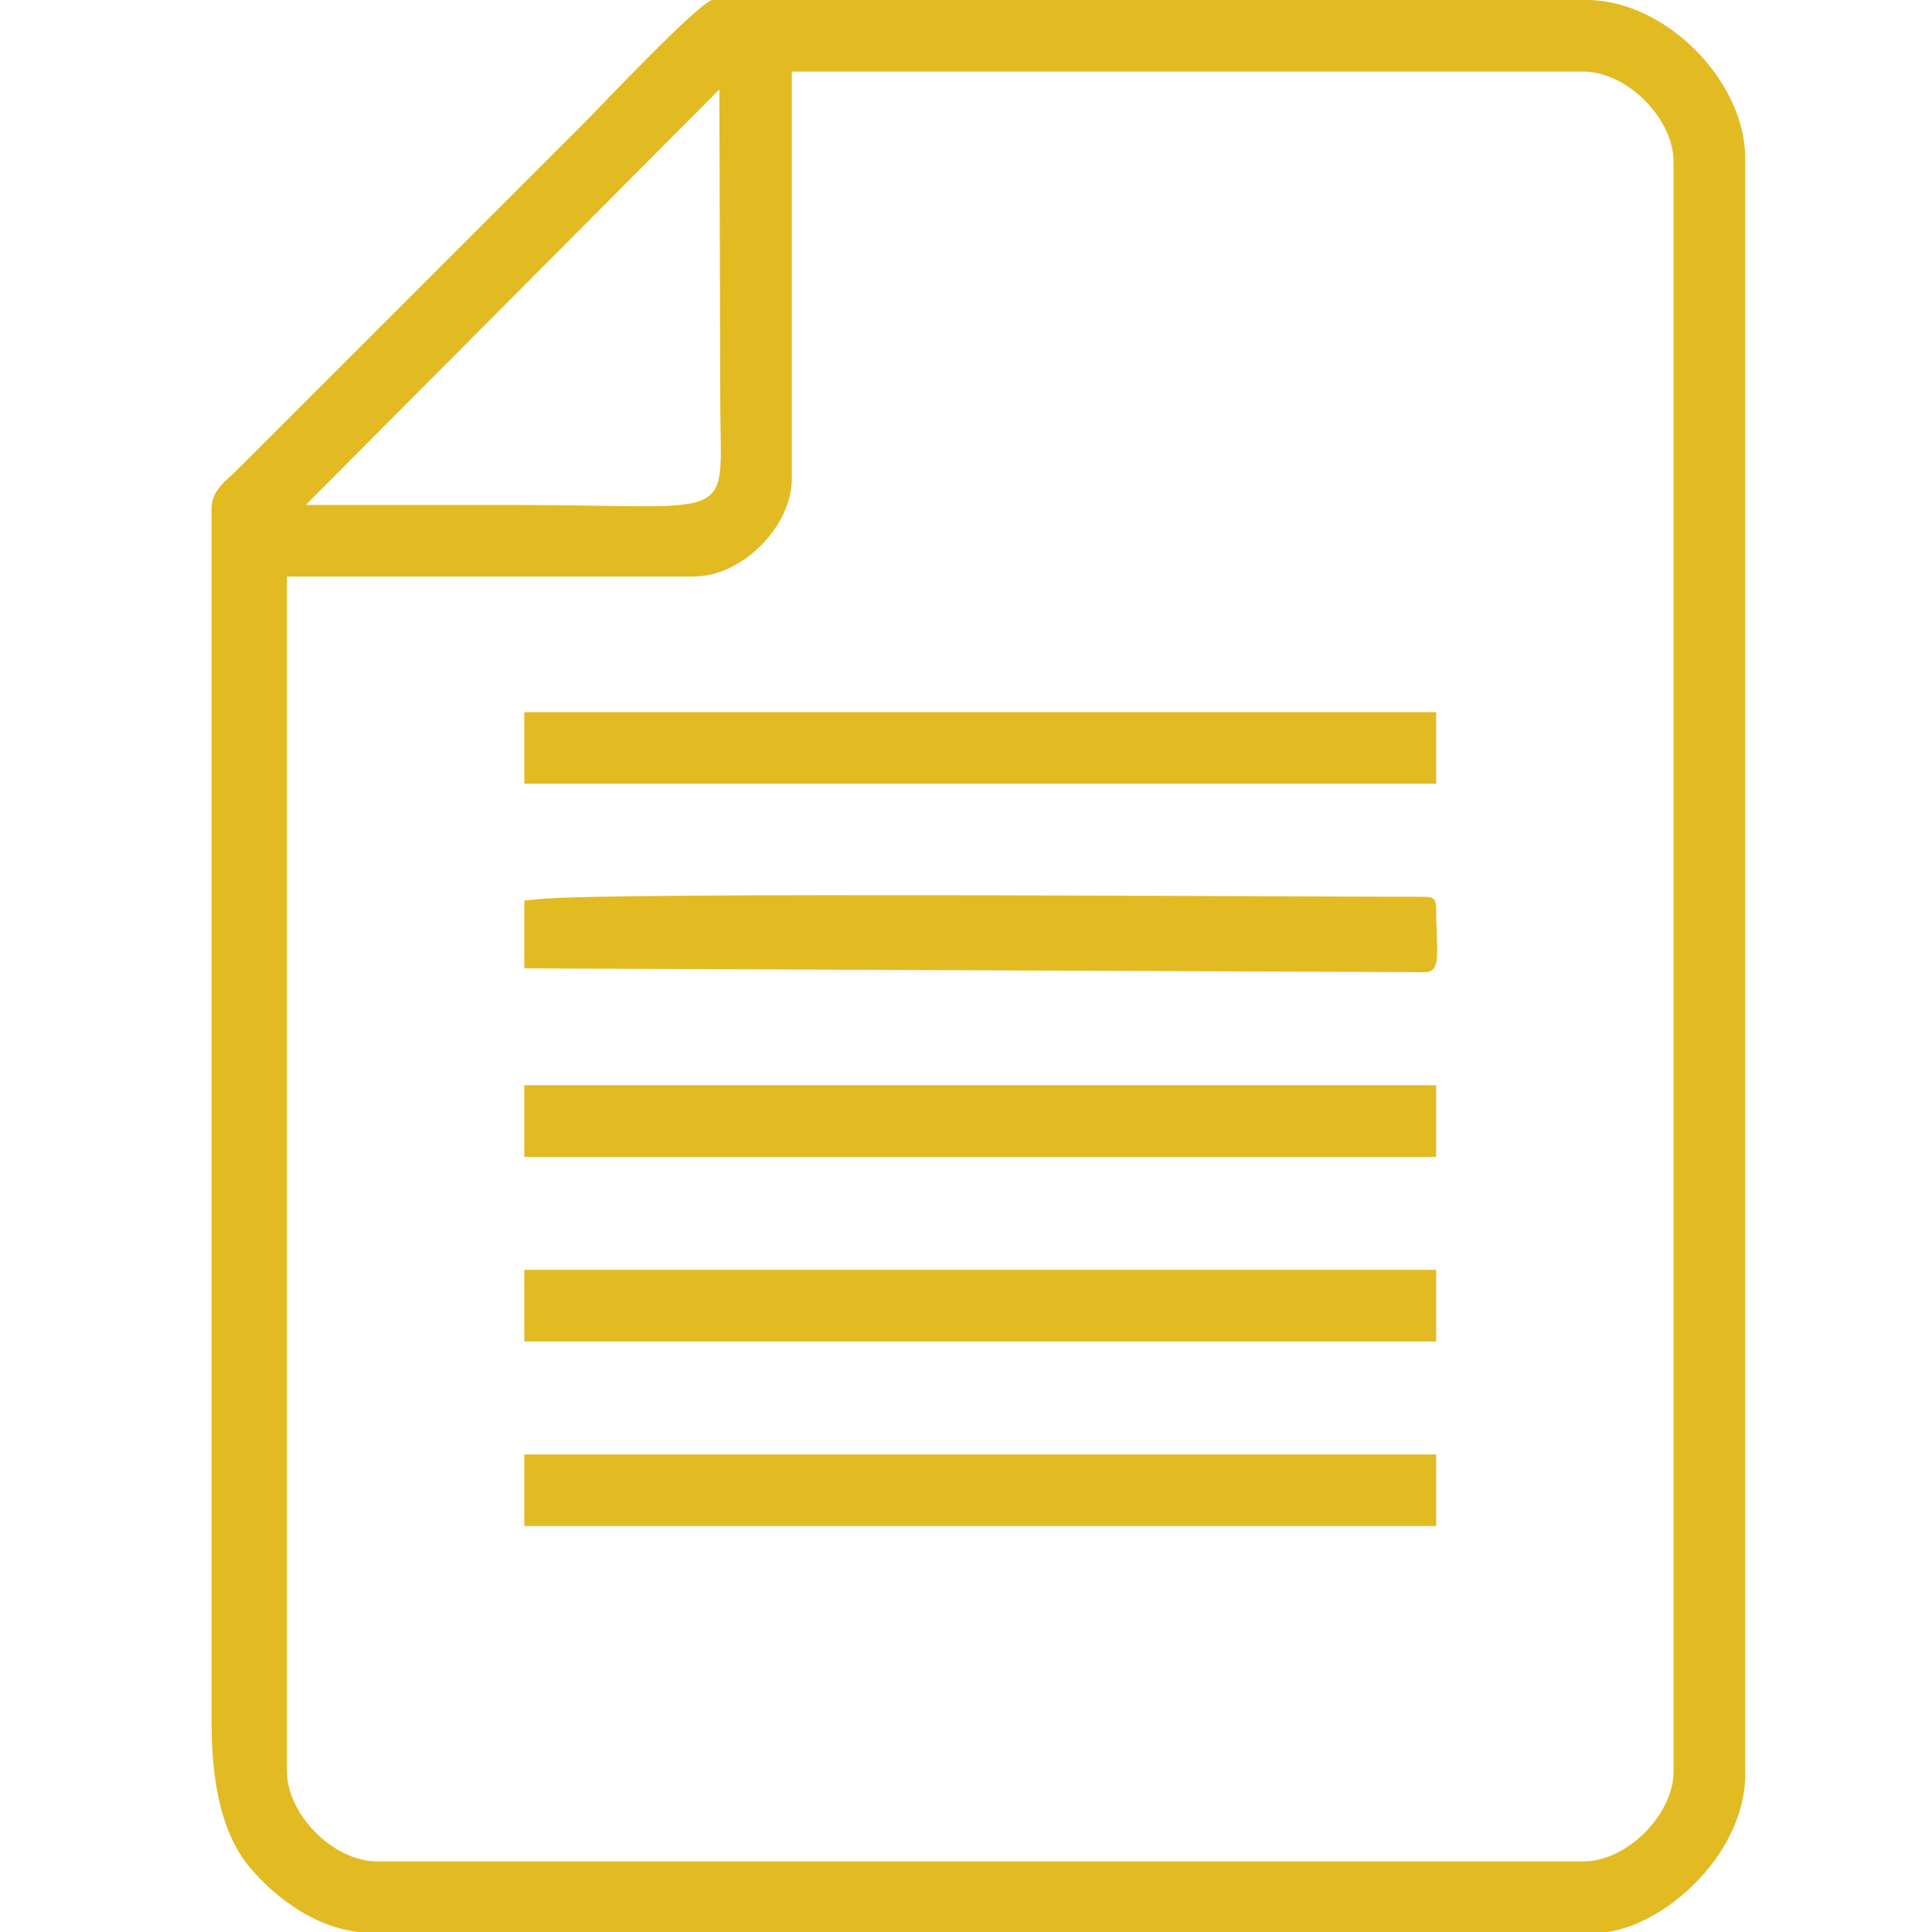 <?xml version="1.0" encoding="utf-8"?>
<!-- Generator: Adobe Illustrator 16.0.3, SVG Export Plug-In . SVG Version: 6.00 Build 0)  -->
<!DOCTYPE svg PUBLIC "-//W3C//DTD SVG 1.1//EN" "http://www.w3.org/Graphics/SVG/1.1/DTD/svg11.dtd">
<svg version="1.1" id="Слой_1" xmlns="http://www.w3.org/2000/svg" xmlns:xlink="http://www.w3.org/1999/xlink" x="0px" y="0px"
	 width="60px" height="60px" viewBox="0 0 60 60" enable-background="new 0 0 60 60" xml:space="preserve">
<g>
	<path fill-rule="evenodd" clip-rule="evenodd" fill="#E2BB23" d="M8.911,55V17.904h12.638c1.494,0,3.042-1.548,3.042-3.043V2.223
		h24.575c1.358,0,2.809,1.45,2.809,2.809V55c0,1.359-1.45,2.809-2.809,2.809H11.719C10.36,57.809,8.911,56.359,8.911,55L8.911,55z
		 M9.496,15.681c2.146,0,4.291,0,6.436,0c7.135,0,6.436,0.662,6.436-3.277l-0.028-9.625L9.496,15.681L9.496,15.681z M6.57,15.798
		v37.682c0,1.887,0.318,3.489,1.202,4.53c0.796,0.937,2.165,2.022,3.83,2.022h37.915c1.988,0,4.682-2.382,4.682-4.915V4.915
		c0-2.42-2.497-4.915-4.915-4.915H22.134c-0.368,0-3.529,3.354-4.007,3.833L7.36,14.598C7.033,14.923,6.57,15.217,6.57,15.798z"/>
	<path fill-rule="evenodd" clip-rule="evenodd" fill="#E2BB23" d="M16.283,27.968v2.106l27.968,0.118
		c0.539,0,0.351-0.659,0.351-1.99c0-0.27-0.082-0.351-0.351-0.351c-4.136,0-25.086-0.152-27.451,0.067
		C16.652,27.932,16.56,27.939,16.283,27.968z"/>
	<rect x="16.283" y="22.117" fill-rule="evenodd" clip-rule="evenodd" fill="#E2BB23" width="28.318" height="2.223"/>
	<rect x="16.283" y="33.702" fill-rule="evenodd" clip-rule="evenodd" fill="#E2BB23" width="28.318" height="2.225"/>
	<rect x="16.283" y="39.436" fill-rule="evenodd" clip-rule="evenodd" fill="#E2BB23" width="28.318" height="2.224"/>
	<rect x="16.283" y="45.17" fill-rule="evenodd" clip-rule="evenodd" fill="#E2BB23" width="28.318" height="2.222"/>
</g>
</svg>
